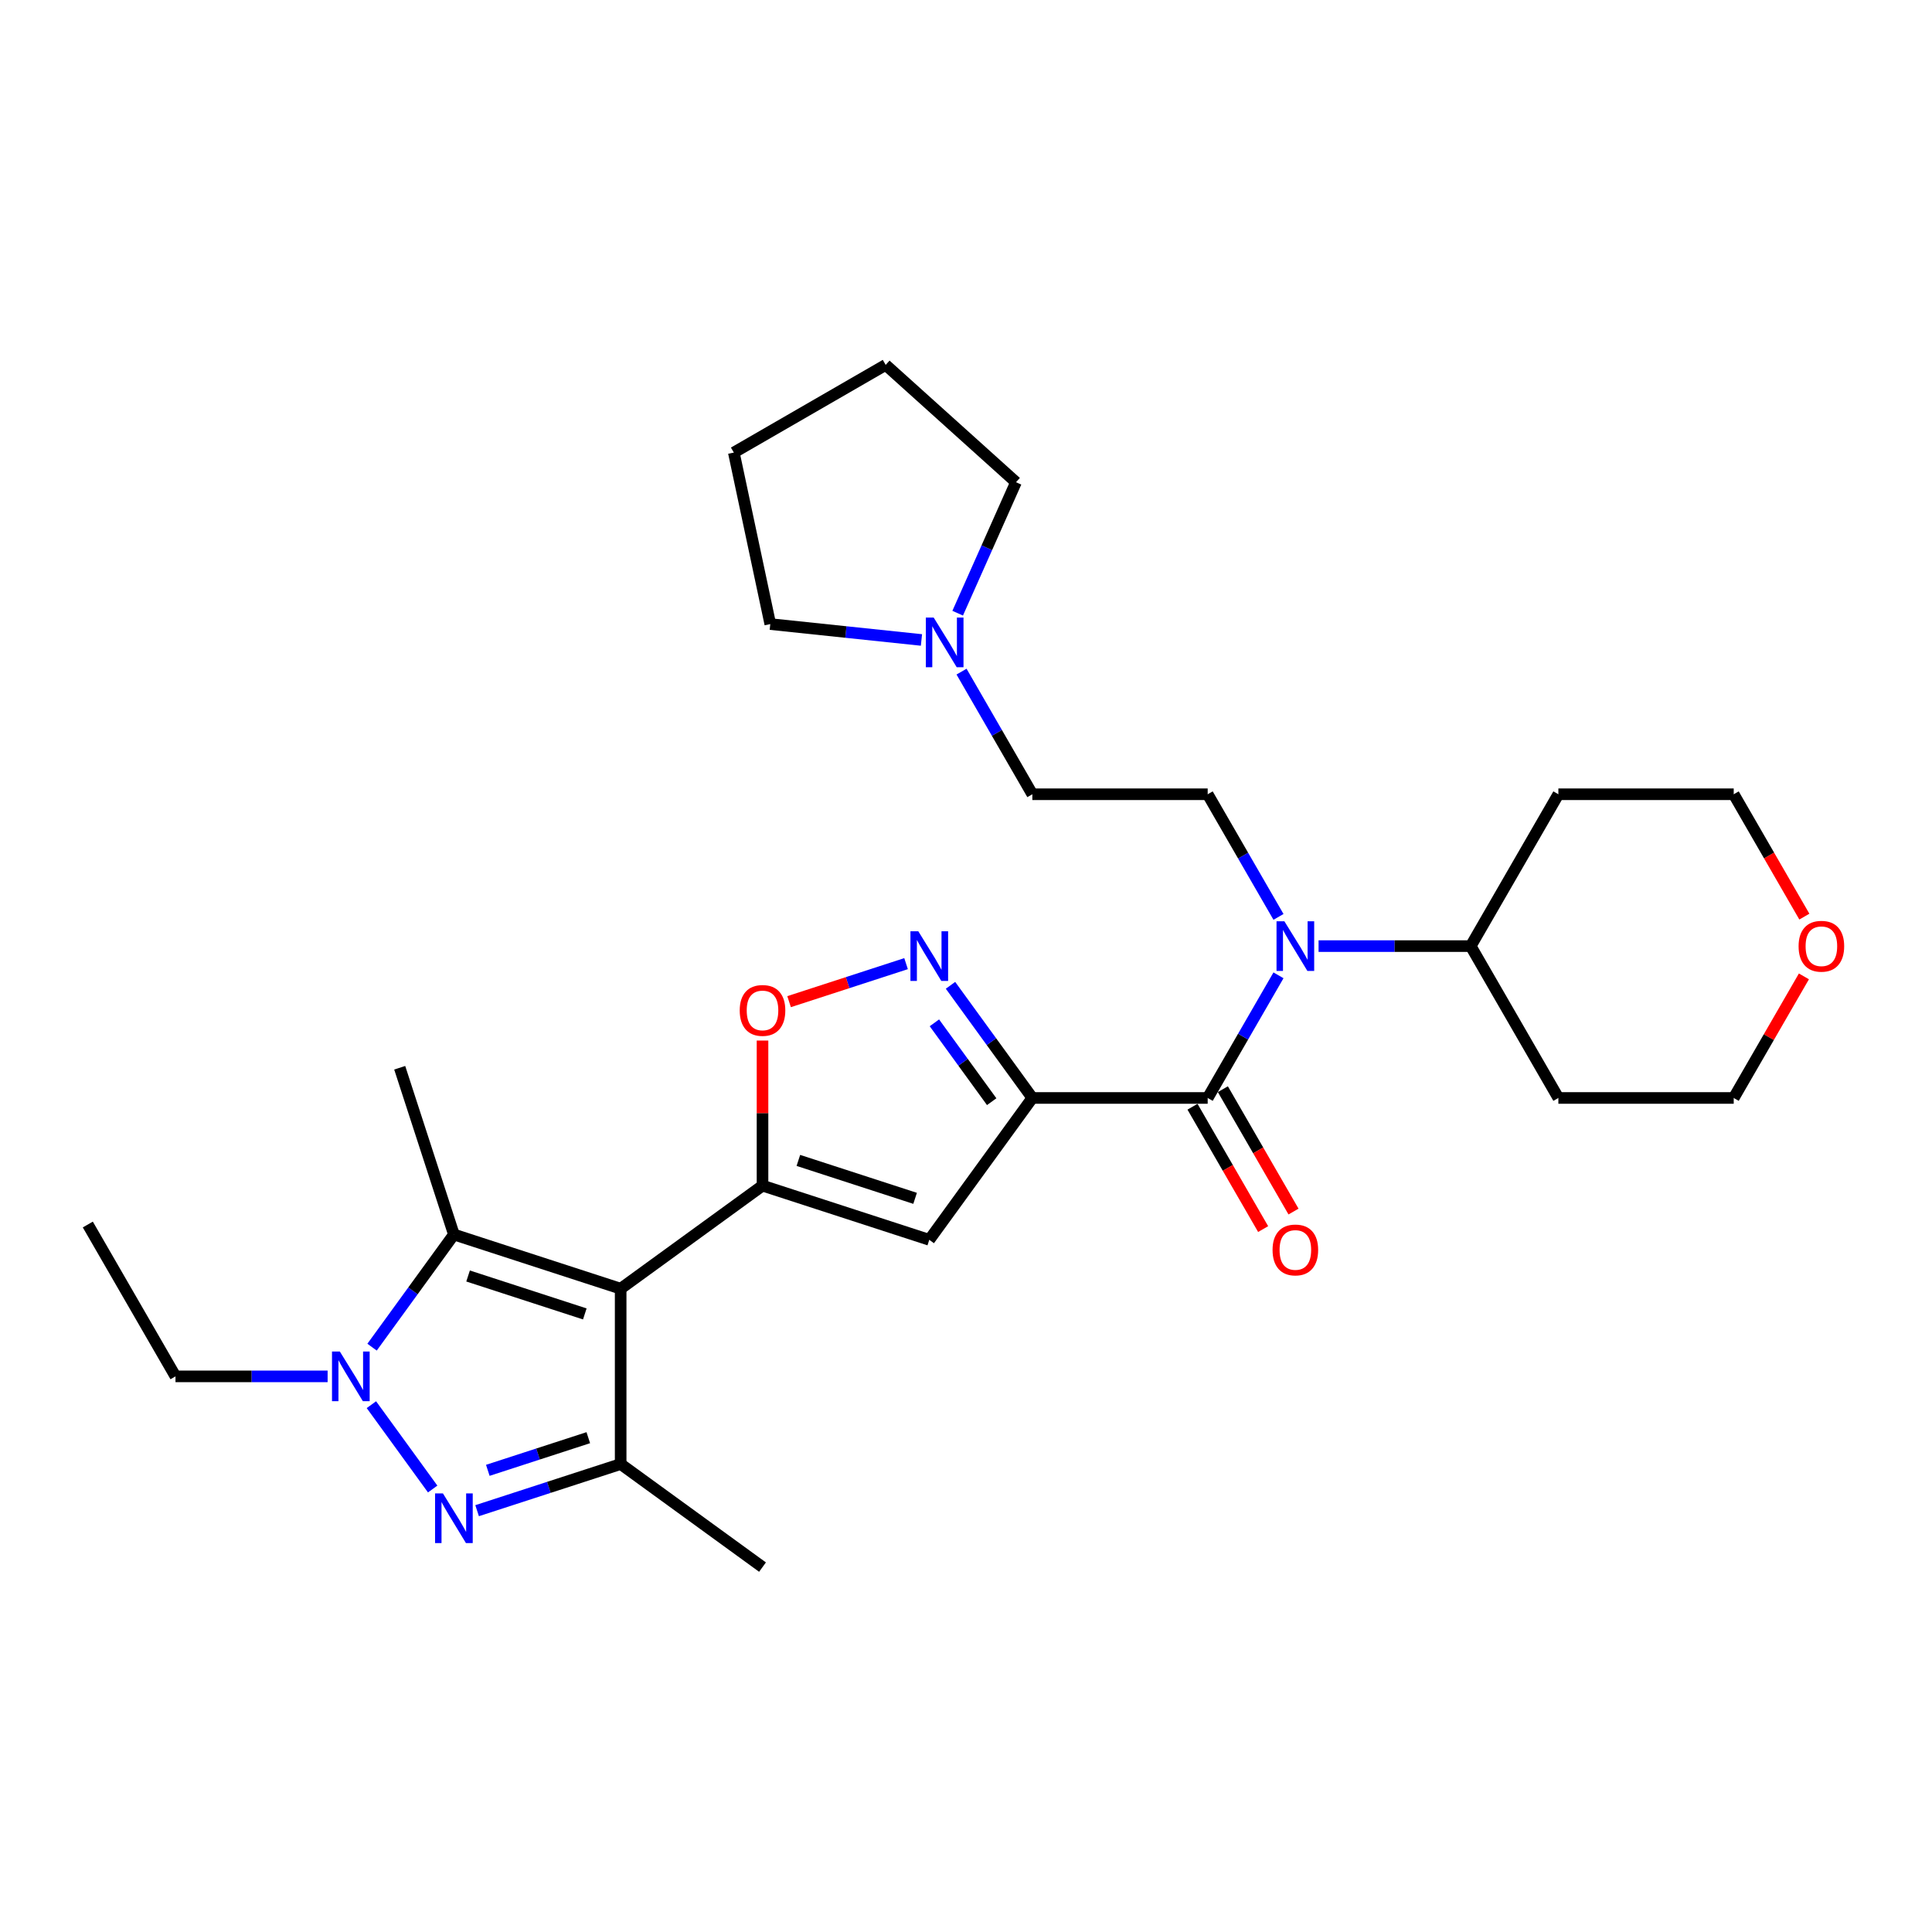 <?xml version='1.0' encoding='iso-8859-1'?>
<svg version='1.1' baseProfile='full'
              xmlns='http://www.w3.org/2000/svg'
                      xmlns:rdkit='http://www.rdkit.org/xml'
                      xmlns:xlink='http://www.w3.org/1999/xlink'
                  xml:space='preserve'
width='1000px' height='1000px' viewBox='0 0 1000 1000'>
<!-- END OF HEADER -->
<rect style='opacity:1.0;fill:#FFFFFF;stroke:none' width='1000' height='1000' x='0' y='0'> </rect>
<path class='bond-1' d='M 321.252,667.028 L 394.677,613.682' style='fill:none;fill-rule:evenodd;stroke:#000000;stroke-width:6px;stroke-linecap:butt;stroke-linejoin:miter;stroke-opacity:1' />
<path class='bond-4' d='M 321.252,667.028 L 321.252,757.785' style='fill:none;fill-rule:evenodd;stroke:#000000;stroke-width:6px;stroke-linecap:butt;stroke-linejoin:miter;stroke-opacity:1' />
<path class='bond-5' d='M 321.252,667.028 L 234.937,638.982' style='fill:none;fill-rule:evenodd;stroke:#000000;stroke-width:6px;stroke-linecap:butt;stroke-linejoin:miter;stroke-opacity:1' />
<path class='bond-5' d='M 302.696,680.084 L 242.275,660.452' style='fill:none;fill-rule:evenodd;stroke:#000000;stroke-width:6px;stroke-linecap:butt;stroke-linejoin:miter;stroke-opacity:1' />
<path class='bond-0' d='M 534.338,568.303 L 480.992,641.728' style='fill:none;fill-rule:evenodd;stroke:#000000;stroke-width:6px;stroke-linecap:butt;stroke-linejoin:miter;stroke-opacity:1' />
<path class='bond-7' d='M 534.338,568.303 L 625.096,568.303' style='fill:none;fill-rule:evenodd;stroke:#000000;stroke-width:6px;stroke-linecap:butt;stroke-linejoin:miter;stroke-opacity:1' />
<path class='bond-30' d='M 534.338,568.303 L 513.158,539.151' style='fill:none;fill-rule:evenodd;stroke:#000000;stroke-width:6px;stroke-linecap:butt;stroke-linejoin:miter;stroke-opacity:1' />
<path class='bond-30' d='M 513.158,539.151 L 491.978,509.999' style='fill:none;fill-rule:evenodd;stroke:#0000FF;stroke-width:6px;stroke-linecap:butt;stroke-linejoin:miter;stroke-opacity:1' />
<path class='bond-30' d='M 513.299,570.227 L 498.473,549.82' style='fill:none;fill-rule:evenodd;stroke:#000000;stroke-width:6px;stroke-linecap:butt;stroke-linejoin:miter;stroke-opacity:1' />
<path class='bond-30' d='M 498.473,549.82 L 483.647,529.414' style='fill:none;fill-rule:evenodd;stroke:#0000FF;stroke-width:6px;stroke-linecap:butt;stroke-linejoin:miter;stroke-opacity:1' />
<path class='bond-6' d='M 394.677,613.682 L 480.992,641.728' style='fill:none;fill-rule:evenodd;stroke:#000000;stroke-width:6px;stroke-linecap:butt;stroke-linejoin:miter;stroke-opacity:1' />
<path class='bond-6' d='M 413.233,600.626 L 473.654,620.258' style='fill:none;fill-rule:evenodd;stroke:#000000;stroke-width:6px;stroke-linecap:butt;stroke-linejoin:miter;stroke-opacity:1' />
<path class='bond-9' d='M 394.677,613.682 L 394.677,576.136' style='fill:none;fill-rule:evenodd;stroke:#000000;stroke-width:6px;stroke-linecap:butt;stroke-linejoin:miter;stroke-opacity:1' />
<path class='bond-9' d='M 394.677,576.136 L 394.677,538.589' style='fill:none;fill-rule:evenodd;stroke:#FF0000;stroke-width:6px;stroke-linecap:butt;stroke-linejoin:miter;stroke-opacity:1' />
<path class='bond-2' d='M 246.953,781.927 L 284.103,769.856' style='fill:none;fill-rule:evenodd;stroke:#0000FF;stroke-width:6px;stroke-linecap:butt;stroke-linejoin:miter;stroke-opacity:1' />
<path class='bond-2' d='M 284.103,769.856 L 321.252,757.785' style='fill:none;fill-rule:evenodd;stroke:#000000;stroke-width:6px;stroke-linecap:butt;stroke-linejoin:miter;stroke-opacity:1' />
<path class='bond-2' d='M 252.489,761.042 L 278.494,752.593' style='fill:none;fill-rule:evenodd;stroke:#0000FF;stroke-width:6px;stroke-linecap:butt;stroke-linejoin:miter;stroke-opacity:1' />
<path class='bond-2' d='M 278.494,752.593 L 304.498,744.144' style='fill:none;fill-rule:evenodd;stroke:#000000;stroke-width:6px;stroke-linecap:butt;stroke-linejoin:miter;stroke-opacity:1' />
<path class='bond-29' d='M 223.951,770.711 L 192.237,727.06' style='fill:none;fill-rule:evenodd;stroke:#0000FF;stroke-width:6px;stroke-linecap:butt;stroke-linejoin:miter;stroke-opacity:1' />
<path class='bond-3' d='M 192.576,697.287 L 213.757,668.134' style='fill:none;fill-rule:evenodd;stroke:#0000FF;stroke-width:6px;stroke-linecap:butt;stroke-linejoin:miter;stroke-opacity:1' />
<path class='bond-3' d='M 213.757,668.134 L 234.937,638.982' style='fill:none;fill-rule:evenodd;stroke:#000000;stroke-width:6px;stroke-linecap:butt;stroke-linejoin:miter;stroke-opacity:1' />
<path class='bond-17' d='M 169.575,712.407 L 130.204,712.407' style='fill:none;fill-rule:evenodd;stroke:#0000FF;stroke-width:6px;stroke-linecap:butt;stroke-linejoin:miter;stroke-opacity:1' />
<path class='bond-17' d='M 130.204,712.407 L 90.833,712.407' style='fill:none;fill-rule:evenodd;stroke:#000000;stroke-width:6px;stroke-linecap:butt;stroke-linejoin:miter;stroke-opacity:1' />
<path class='bond-18' d='M 321.252,757.785 L 394.677,811.131' style='fill:none;fill-rule:evenodd;stroke:#000000;stroke-width:6px;stroke-linecap:butt;stroke-linejoin:miter;stroke-opacity:1' />
<path class='bond-19' d='M 234.937,638.982 L 206.891,552.667' style='fill:none;fill-rule:evenodd;stroke:#000000;stroke-width:6px;stroke-linecap:butt;stroke-linejoin:miter;stroke-opacity:1' />
<path class='bond-10' d='M 625.096,568.303 L 643.42,536.564' style='fill:none;fill-rule:evenodd;stroke:#000000;stroke-width:6px;stroke-linecap:butt;stroke-linejoin:miter;stroke-opacity:1' />
<path class='bond-10' d='M 643.42,536.564 L 661.745,504.825' style='fill:none;fill-rule:evenodd;stroke:#0000FF;stroke-width:6px;stroke-linecap:butt;stroke-linejoin:miter;stroke-opacity:1' />
<path class='bond-13' d='M 617.236,572.841 L 635.518,604.508' style='fill:none;fill-rule:evenodd;stroke:#000000;stroke-width:6px;stroke-linecap:butt;stroke-linejoin:miter;stroke-opacity:1' />
<path class='bond-13' d='M 635.518,604.508 L 653.801,636.174' style='fill:none;fill-rule:evenodd;stroke:#FF0000;stroke-width:6px;stroke-linecap:butt;stroke-linejoin:miter;stroke-opacity:1' />
<path class='bond-13' d='M 632.955,563.765 L 651.238,595.432' style='fill:none;fill-rule:evenodd;stroke:#000000;stroke-width:6px;stroke-linecap:butt;stroke-linejoin:miter;stroke-opacity:1' />
<path class='bond-13' d='M 651.238,595.432 L 669.521,627.098' style='fill:none;fill-rule:evenodd;stroke:#FF0000;stroke-width:6px;stroke-linecap:butt;stroke-linejoin:miter;stroke-opacity:1' />
<path class='bond-8' d='M 468.976,498.783 L 438.702,508.62' style='fill:none;fill-rule:evenodd;stroke:#0000FF;stroke-width:6px;stroke-linecap:butt;stroke-linejoin:miter;stroke-opacity:1' />
<path class='bond-8' d='M 438.702,508.62 L 408.428,518.456' style='fill:none;fill-rule:evenodd;stroke:#FF0000;stroke-width:6px;stroke-linecap:butt;stroke-linejoin:miter;stroke-opacity:1' />
<path class='bond-11' d='M 661.745,474.585 L 643.42,442.846' style='fill:none;fill-rule:evenodd;stroke:#0000FF;stroke-width:6px;stroke-linecap:butt;stroke-linejoin:miter;stroke-opacity:1' />
<path class='bond-11' d='M 643.42,442.846 L 625.096,411.107' style='fill:none;fill-rule:evenodd;stroke:#000000;stroke-width:6px;stroke-linecap:butt;stroke-linejoin:miter;stroke-opacity:1' />
<path class='bond-14' d='M 682.491,489.705 L 721.861,489.705' style='fill:none;fill-rule:evenodd;stroke:#0000FF;stroke-width:6px;stroke-linecap:butt;stroke-linejoin:miter;stroke-opacity:1' />
<path class='bond-14' d='M 721.861,489.705 L 761.232,489.705' style='fill:none;fill-rule:evenodd;stroke:#000000;stroke-width:6px;stroke-linecap:butt;stroke-linejoin:miter;stroke-opacity:1' />
<path class='bond-15' d='M 625.096,411.107 L 534.338,411.107' style='fill:none;fill-rule:evenodd;stroke:#000000;stroke-width:6px;stroke-linecap:butt;stroke-linejoin:miter;stroke-opacity:1' />
<path class='bond-12' d='M 497.689,347.629 L 516.014,379.368' style='fill:none;fill-rule:evenodd;stroke:#0000FF;stroke-width:6px;stroke-linecap:butt;stroke-linejoin:miter;stroke-opacity:1' />
<path class='bond-12' d='M 516.014,379.368 L 534.338,411.107' style='fill:none;fill-rule:evenodd;stroke:#000000;stroke-width:6px;stroke-linecap:butt;stroke-linejoin:miter;stroke-opacity:1' />
<path class='bond-22' d='M 476.943,331.245 L 437.821,327.133' style='fill:none;fill-rule:evenodd;stroke:#0000FF;stroke-width:6px;stroke-linecap:butt;stroke-linejoin:miter;stroke-opacity:1' />
<path class='bond-22' d='M 437.821,327.133 L 398.699,323.022' style='fill:none;fill-rule:evenodd;stroke:#000000;stroke-width:6px;stroke-linecap:butt;stroke-linejoin:miter;stroke-opacity:1' />
<path class='bond-23' d='M 495.691,317.388 L 510.783,283.493' style='fill:none;fill-rule:evenodd;stroke:#0000FF;stroke-width:6px;stroke-linecap:butt;stroke-linejoin:miter;stroke-opacity:1' />
<path class='bond-23' d='M 510.783,283.493 L 525.874,249.597' style='fill:none;fill-rule:evenodd;stroke:#000000;stroke-width:6px;stroke-linecap:butt;stroke-linejoin:miter;stroke-opacity:1' />
<path class='bond-20' d='M 761.232,489.705 L 806.611,411.107' style='fill:none;fill-rule:evenodd;stroke:#000000;stroke-width:6px;stroke-linecap:butt;stroke-linejoin:miter;stroke-opacity:1' />
<path class='bond-21' d='M 761.232,489.705 L 806.611,568.303' style='fill:none;fill-rule:evenodd;stroke:#000000;stroke-width:6px;stroke-linecap:butt;stroke-linejoin:miter;stroke-opacity:1' />
<path class='bond-16' d='M 933.703,505.37 L 915.536,536.836' style='fill:none;fill-rule:evenodd;stroke:#FF0000;stroke-width:6px;stroke-linecap:butt;stroke-linejoin:miter;stroke-opacity:1' />
<path class='bond-16' d='M 915.536,536.836 L 897.368,568.303' style='fill:none;fill-rule:evenodd;stroke:#000000;stroke-width:6px;stroke-linecap:butt;stroke-linejoin:miter;stroke-opacity:1' />
<path class='bond-31' d='M 933.933,474.44 L 915.651,442.773' style='fill:none;fill-rule:evenodd;stroke:#FF0000;stroke-width:6px;stroke-linecap:butt;stroke-linejoin:miter;stroke-opacity:1' />
<path class='bond-31' d='M 915.651,442.773 L 897.368,411.107' style='fill:none;fill-rule:evenodd;stroke:#000000;stroke-width:6px;stroke-linecap:butt;stroke-linejoin:miter;stroke-opacity:1' />
<path class='bond-26' d='M 90.833,712.407 L 45.455,633.808' style='fill:none;fill-rule:evenodd;stroke:#000000;stroke-width:6px;stroke-linecap:butt;stroke-linejoin:miter;stroke-opacity:1' />
<path class='bond-24' d='M 806.611,411.107 L 897.368,411.107' style='fill:none;fill-rule:evenodd;stroke:#000000;stroke-width:6px;stroke-linecap:butt;stroke-linejoin:miter;stroke-opacity:1' />
<path class='bond-25' d='M 806.611,568.303 L 897.368,568.303' style='fill:none;fill-rule:evenodd;stroke:#000000;stroke-width:6px;stroke-linecap:butt;stroke-linejoin:miter;stroke-opacity:1' />
<path class='bond-27' d='M 398.699,323.022 L 379.829,234.247' style='fill:none;fill-rule:evenodd;stroke:#000000;stroke-width:6px;stroke-linecap:butt;stroke-linejoin:miter;stroke-opacity:1' />
<path class='bond-28' d='M 525.874,249.597 L 458.428,188.869' style='fill:none;fill-rule:evenodd;stroke:#000000;stroke-width:6px;stroke-linecap:butt;stroke-linejoin:miter;stroke-opacity:1' />
<path class='bond-32' d='M 379.829,234.247 L 458.428,188.869' style='fill:none;fill-rule:evenodd;stroke:#000000;stroke-width:6px;stroke-linecap:butt;stroke-linejoin:miter;stroke-opacity:1' />
<path  class='atom-3' d='M 229.255 772.98
L 237.678 786.593
Q 238.513 787.937, 239.856 790.369
Q 241.199 792.801, 241.272 792.947
L 241.272 772.98
L 244.684 772.98
L 244.684 798.682
L 241.163 798.682
L 232.123 783.798
Q 231.07 782.056, 229.945 780.059
Q 228.856 778.062, 228.529 777.445
L 228.529 798.682
L 225.189 798.682
L 225.189 772.98
L 229.255 772.98
' fill='#0000FF'/>
<path  class='atom-4' d='M 175.909 699.555
L 184.332 713.169
Q 185.167 714.512, 186.51 716.945
Q 187.853 719.377, 187.926 719.522
L 187.926 699.555
L 191.338 699.555
L 191.338 725.258
L 187.817 725.258
L 178.777 710.374
Q 177.725 708.631, 176.599 706.635
Q 175.51 704.638, 175.183 704.021
L 175.183 725.258
L 171.843 725.258
L 171.843 699.555
L 175.909 699.555
' fill='#0000FF'/>
<path  class='atom-9' d='M 475.311 482.028
L 483.733 495.641
Q 484.568 496.984, 485.911 499.417
Q 487.254 501.849, 487.327 501.994
L 487.327 482.028
L 490.74 482.028
L 490.74 507.73
L 487.218 507.73
L 478.179 492.846
Q 477.126 491.103, 476.001 489.107
Q 474.911 487.11, 474.585 486.493
L 474.585 507.73
L 471.245 507.73
L 471.245 482.028
L 475.311 482.028
' fill='#0000FF'/>
<path  class='atom-10' d='M 382.878 522.997
Q 382.878 516.826, 385.928 513.377
Q 388.977 509.928, 394.677 509.928
Q 400.376 509.928, 403.426 513.377
Q 406.475 516.826, 406.475 522.997
Q 406.475 529.241, 403.389 532.799
Q 400.304 536.32, 394.677 536.32
Q 389.013 536.32, 385.928 532.799
Q 382.878 529.278, 382.878 522.997
M 394.677 533.416
Q 398.597 533.416, 400.703 530.802
Q 402.845 528.152, 402.845 522.997
Q 402.845 517.951, 400.703 515.41
Q 398.597 512.832, 394.677 512.832
Q 390.756 512.832, 388.614 515.373
Q 386.508 517.915, 386.508 522.997
Q 386.508 528.188, 388.614 530.802
Q 390.756 533.416, 394.677 533.416
' fill='#FF0000'/>
<path  class='atom-11' d='M 664.793 476.854
L 673.215 490.467
Q 674.05 491.811, 675.393 494.243
Q 676.737 496.675, 676.809 496.82
L 676.809 476.854
L 680.222 476.854
L 680.222 502.556
L 676.7 502.556
L 667.661 487.672
Q 666.608 485.929, 665.483 483.933
Q 664.394 481.936, 664.067 481.319
L 664.067 502.556
L 660.727 502.556
L 660.727 476.854
L 664.793 476.854
' fill='#0000FF'/>
<path  class='atom-13' d='M 483.278 319.657
L 491.7 333.271
Q 492.535 334.614, 493.878 337.046
Q 495.222 339.479, 495.294 339.624
L 495.294 319.657
L 498.707 319.657
L 498.707 345.36
L 495.185 345.36
L 486.146 330.475
Q 485.093 328.733, 483.968 326.736
Q 482.879 324.739, 482.552 324.122
L 482.552 345.36
L 479.212 345.36
L 479.212 319.657
L 483.278 319.657
' fill='#0000FF'/>
<path  class='atom-14' d='M 658.676 646.974
Q 658.676 640.803, 661.725 637.354
Q 664.775 633.905, 670.474 633.905
Q 676.174 633.905, 679.223 637.354
Q 682.273 640.803, 682.273 646.974
Q 682.273 653.218, 679.187 656.776
Q 676.101 660.297, 670.474 660.297
Q 664.811 660.297, 661.725 656.776
Q 658.676 653.255, 658.676 646.974
M 670.474 657.393
Q 674.395 657.393, 676.501 654.779
Q 678.643 652.129, 678.643 646.974
Q 678.643 641.928, 676.501 639.387
Q 674.395 636.809, 670.474 636.809
Q 666.554 636.809, 664.412 639.351
Q 662.306 641.892, 662.306 646.974
Q 662.306 652.166, 664.412 654.779
Q 666.554 657.393, 670.474 657.393
' fill='#FF0000'/>
<path  class='atom-17' d='M 930.948 489.778
Q 930.948 483.606, 933.998 480.157
Q 937.047 476.708, 942.747 476.708
Q 948.447 476.708, 951.496 480.157
Q 954.545 483.606, 954.545 489.778
Q 954.545 496.022, 951.46 499.579
Q 948.374 503.101, 942.747 503.101
Q 937.084 503.101, 933.998 499.579
Q 930.948 496.058, 930.948 489.778
M 942.747 500.197
Q 946.668 500.197, 948.773 497.583
Q 950.915 494.933, 950.915 489.778
Q 950.915 484.731, 948.773 482.19
Q 946.668 479.613, 942.747 479.613
Q 938.826 479.613, 936.684 482.154
Q 934.579 484.695, 934.579 489.778
Q 934.579 494.969, 936.684 497.583
Q 938.826 500.197, 942.747 500.197
' fill='#FF0000'/>
</svg>
